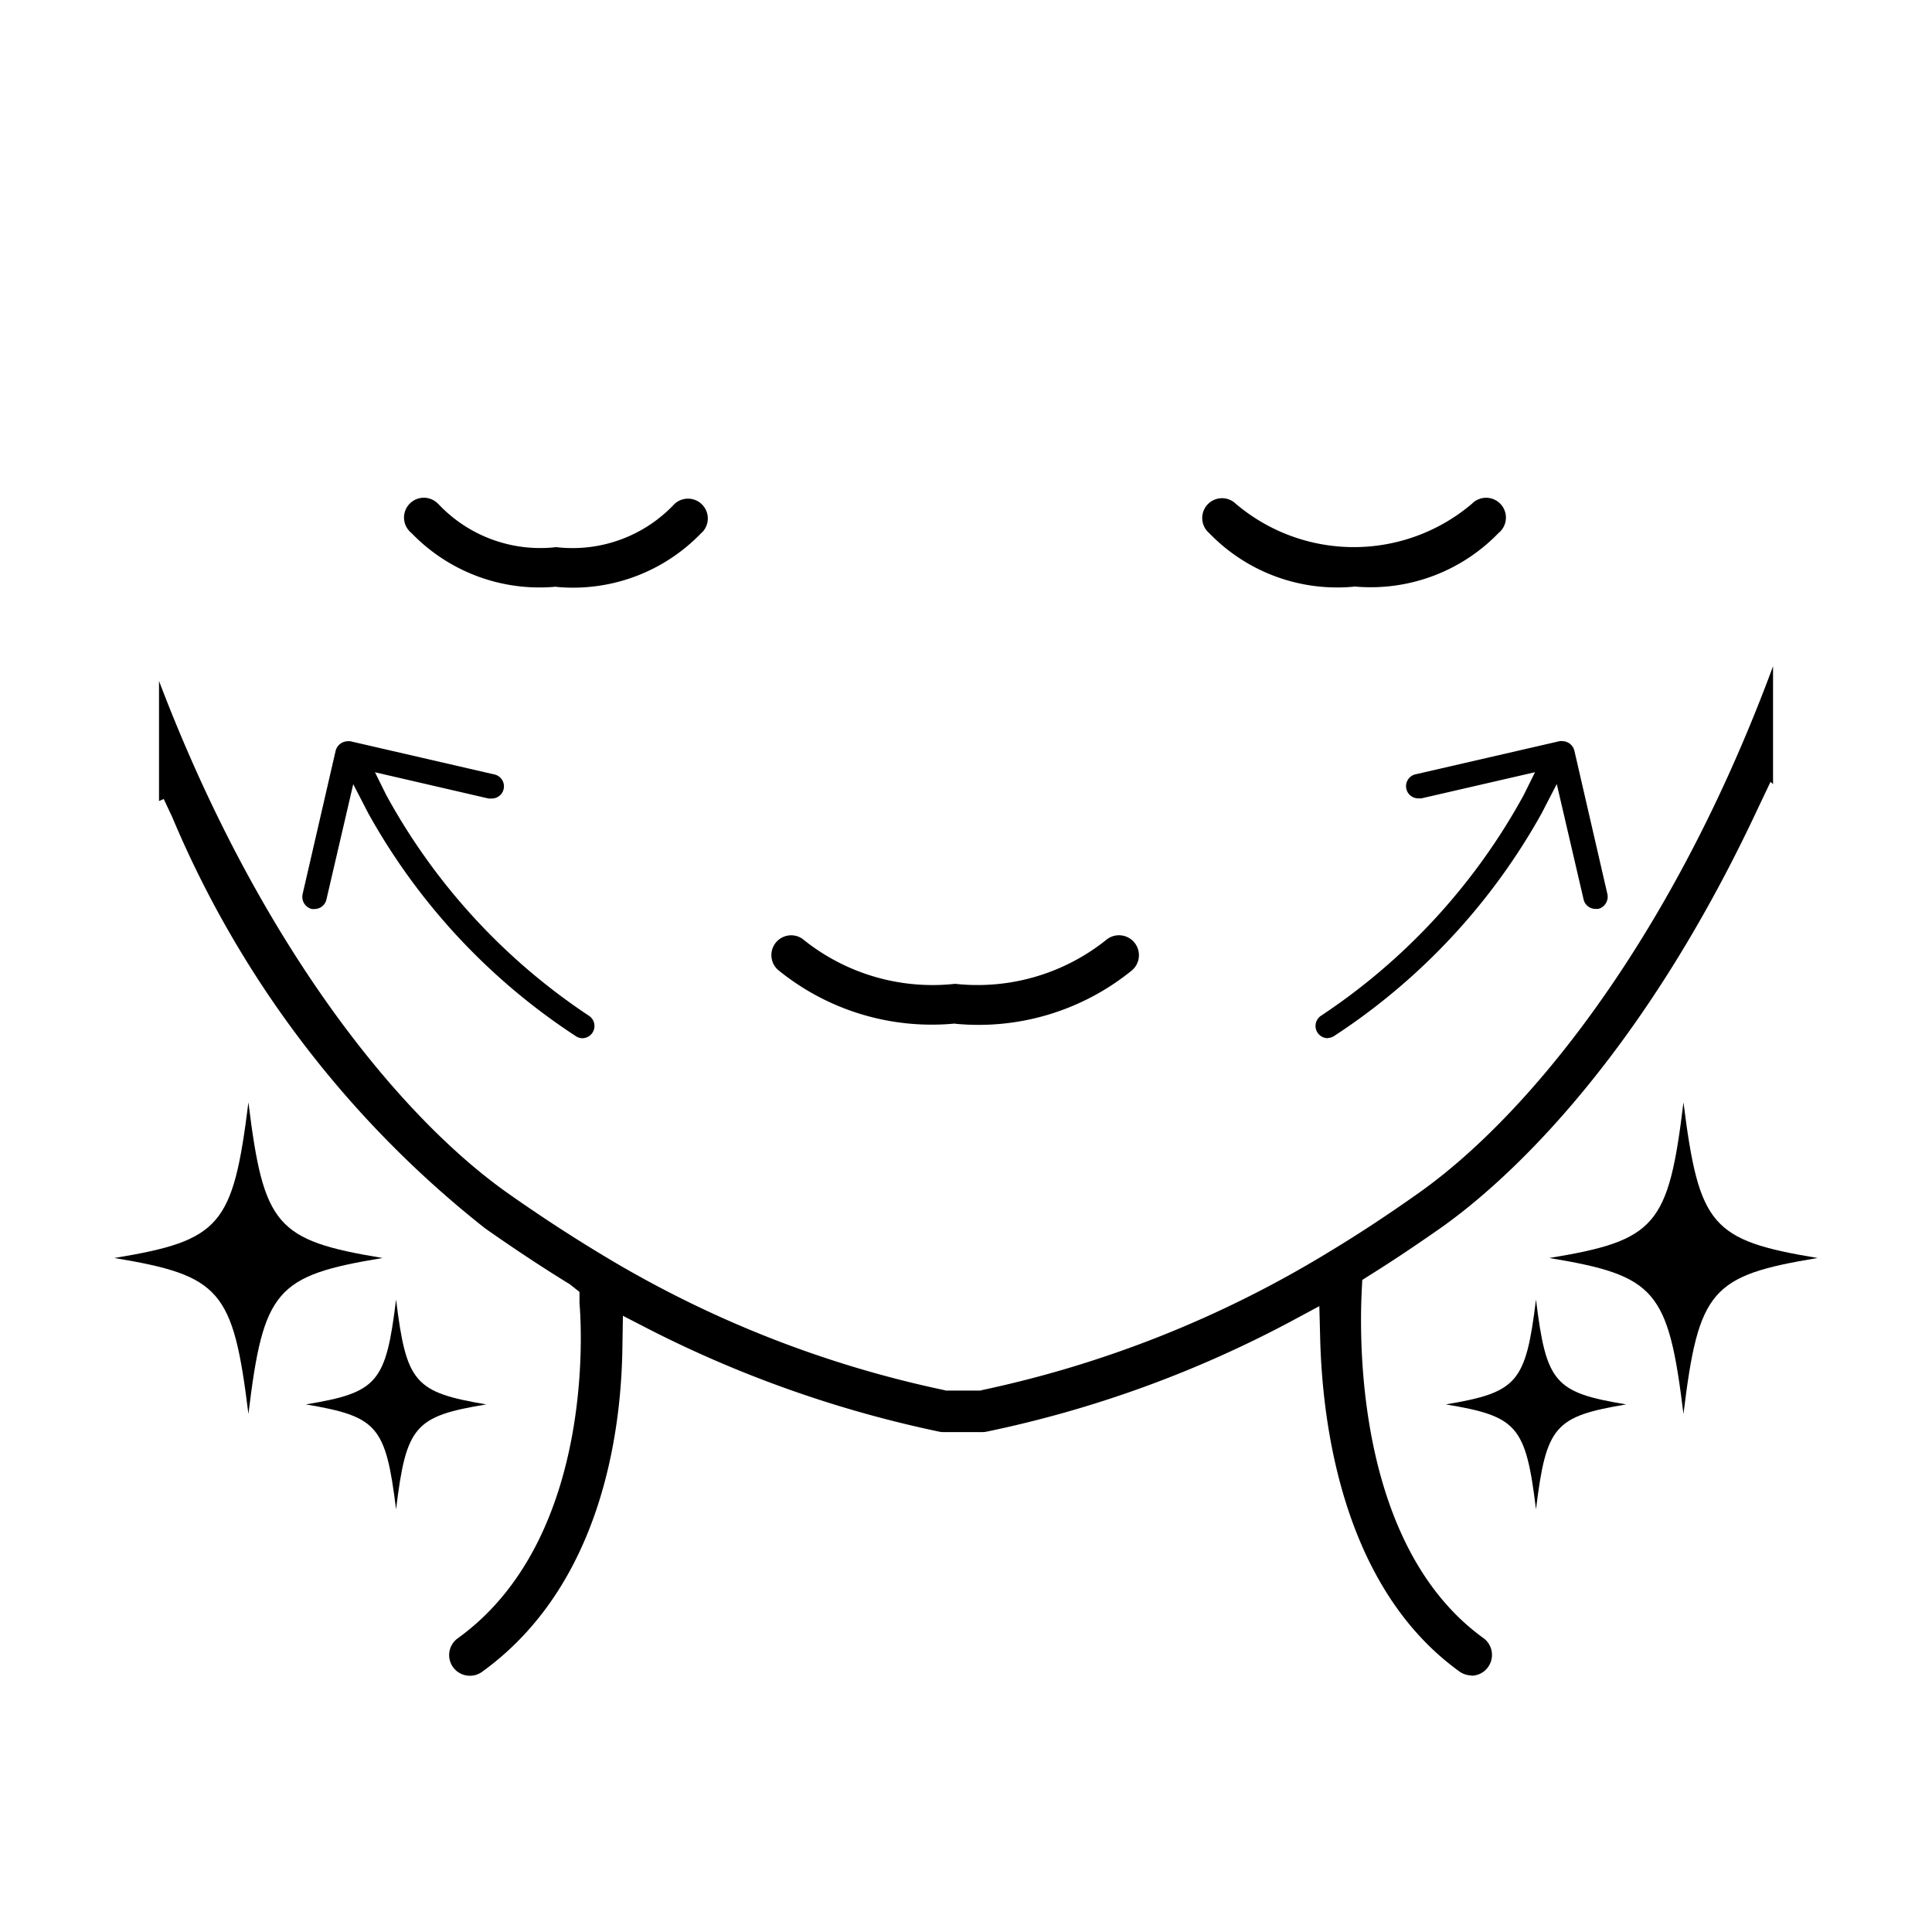 <svg xmlns="http://www.w3.org/2000/svg" xmlns:xlink="http://www.w3.org/1999/xlink" width="36" height="36" viewBox="0 0 36 36">
  <defs>
    <clipPath id="clip-path">
      <rect id="長方形_920" data-name="長方形 920" width="36" height="36" transform="translate(73 225)" fill="none" stroke="#707070" stroke-width="1"/>
    </clipPath>
    <clipPath id="clip-path-2">
      <rect id="長方形_917" data-name="長方形 917" width="30.075" height="24.99" fill="none"/>
    </clipPath>
    <clipPath id="clip-path-3">
      <rect id="長方形_918" data-name="長方形 918" width="6.927" height="7.589" fill="none"/>
    </clipPath>
  </defs>
  <g id="icon-facialmuscle" transform="translate(-73 -225)" clip-path="url(#clip-path)">
    <g id="グループ_8497" data-name="グループ 8497" transform="translate(65.041 174.211)">
      <g id="グループ_8496" data-name="グループ 8496" transform="translate(10.922 57.329)" clip-path="url(#clip-path-2)">
        <path id="パス_17320" data-name="パス 17320" d="M40.528,72.774a.228.228,0,0,1-.126-.418l0,0a11.611,11.611,0,0,0,3.778-4.114l.21-.424-2.116.487a.178.178,0,0,1-.048,0,.227.227,0,0,1-.053-.45l2.677-.616a.173.173,0,0,1,.048,0,.234.234,0,0,1,.225.177l.616,2.675a.234.234,0,0,1-.171.274h-.053a.227.227,0,0,1-.22-.176l-.5-2.151-.28.543a11.814,11.814,0,0,1-3.874,4.156.235.235,0,0,1-.117.034" transform="translate(-18.75 -59.969)"/>
        <path id="パス_17321" data-name="パス 17321" d="M40.244,62.714a3.313,3.313,0,0,1-2.695-1,.369.369,0,0,1,.471-.568l.026.023a3.4,3.4,0,0,0,4.4,0,.369.369,0,1,1,.529.515l-.029.026a3.314,3.314,0,0,1-2.695,1" transform="translate(-17.982 -58.322)"/>
        <path id="パス_17322" data-name="パス 17322" d="M29.9,73.816a4.529,4.529,0,0,1-3.272-.977.369.369,0,0,1,.218-.667.364.364,0,0,1,.216.071,3.842,3.842,0,0,0,2.838.833,3.839,3.839,0,0,0,2.834-.833.37.37,0,1,1,.439.6,4.529,4.529,0,0,1-3.272.977" transform="translate(-15.066 -61.284)"/>
        <path id="パス_17323" data-name="パス 17323" d="M19.982,62.715a3.313,3.313,0,0,1-2.695-1,.369.369,0,1,1,.471-.568l.026.023a2.607,2.607,0,0,0,2.2.808,2.605,2.605,0,0,0,2.2-.8.369.369,0,0,1,.529.514c-.009.01-.019.018-.029.027a3.314,3.314,0,0,1-2.695,1" transform="translate(-12.583 -58.323)"/>
        <path id="パス_17324" data-name="パス 17324" d="M32.469,66.731a.393.393,0,0,1-.227-.074c-2.154-1.555-2.549-4.545-2.593-6.189l-.016-.618-.545.293a21.194,21.194,0,0,1-5.646,2.044.463.463,0,0,1-.084.01h-.734a.45.45,0,0,1-.093-.012A21.678,21.678,0,0,1,17.2,60.31l-.544-.28-.01.614c-.023,1.561-.395,4.418-2.613,6.019a.382.382,0,0,1-.225.074.385.385,0,0,1-.226-.7c2.672-1.93,2.27-6.193,2.265-6.236v-.216l-.184-.145c-.48-.294-.993-.632-1.569-1.035a19.246,19.246,0,0,1-5.835-7.666L8.1,50.4l-.338.147a6.01,6.01,0,0,1-1.424.167A4.411,4.411,0,0,1,1.82,47.572,4.571,4.571,0,0,1,1.9,43.837l.143-.241-.189-.21c-2.694-3-1.91-10.763-1.02-14.88,2.853-14.767,13.352-18.277,13.8-18.42l.521-.2-.184-.375a5.725,5.725,0,0,1-.61-2.562C14.363,3.117,18.3,0,23.14,0s8.772,3.118,8.772,6.951A5.176,5.176,0,0,1,31.285,9.5l-.229.424.469.123a1.031,1.031,0,0,1,.1.032c.46.147,10.962,3.656,13.816,18.444.027.117,2.444,10.943-.993,14.833l-.188.212.15.24a4.521,4.521,0,0,1,.1,3.764,4.407,4.407,0,0,1-4.517,3.148,6.087,6.087,0,0,1-1.406-.162.357.357,0,0,1-.162-.095l-.384-.384-.234.492c-2.308,4.94-4.915,7.123-5.928,7.833-.458.32-.876.6-1.279.852l-.167.106-.01.2c-.054,1.1-.048,4.8,2.267,6.473a.388.388,0,0,1,.087.54.381.381,0,0,1-.316.161M14.874,26.611a42.935,42.935,0,0,1-8.515,14.85l-.117.134.028.18c.046.3.1.6.164.905,1.627,8.085,5.384,13.183,8.108,15.087.692.486,1.339.9,1.975,1.275a20.428,20.428,0,0,0,6.114,2.37l.043.011h.643l.042-.011a20.609,20.609,0,0,0,6.436-2.561c.51-.307,1.055-.661,1.653-1.084,2.727-1.907,6.487-7,8.108-15.068a28.18,28.18,0,0,0,.5-3.682l.024-.352L38.944,38.5c-6.348-.924-9.245-1.346-14.358-6.109-4.823-4.493-8.071-5.715-9.245-6.033l-.352-.095ZM4.57,43.219a2.5,2.5,0,0,0-1.682.568C2.128,44.469,2,45.7,2.526,47.35A3.65,3.65,0,0,0,6.3,49.976a5.833,5.833,0,0,0,1.054-.1l.461-.087-.178-.434A34.675,34.675,0,0,1,5.85,43.649L5.8,43.432l-.212-.065a3.555,3.555,0,0,0-1.015-.15m37.191,0a3.438,3.438,0,0,0-1.336.268l-.235.054-.085.246a33.914,33.914,0,0,1-1.741,5.507l-.2.483.522.043a.515.515,0,0,1,.09.014,5.742,5.742,0,0,0,1.23.131,3.654,3.654,0,0,0,3.8-2.621c.518-1.653.391-2.885-.366-3.562a2.486,2.486,0,0,0-1.676-.567M14.881,10.819c-.431.147-10.561,3.762-13.281,17.846-.021.095-2.3,10.6.792,14.156l.206.234.27-.155a3.438,3.438,0,0,1,1.7-.422,4.144,4.144,0,0,1,.54.035l.51.067-.153-.91a.4.4,0,0,1,.031-.235l.019-.038.011-.043a.337.337,0,0,1,.081-.156,42.132,42.132,0,0,0,8.753-15.435.377.377,0,0,1,.364-.271c.175.014,4,.432,10.36,6.36,4.942,4.607,7.393,4.965,13.943,5.918l1.247.18.087.059.145-.043a.376.376,0,0,1,.26.117.381.381,0,0,1,.1.279,27.881,27.881,0,0,1-.417,3.767l-.1.55.548-.11a4.376,4.376,0,0,1,.864-.087,3.47,3.47,0,0,1,1.675.4l.271.148.2-.234c3.071-3.586.8-14.013.773-14.118C41.96,14.581,31.83,10.965,31.4,10.819c-.378-.128-.734-.241-1.065-.337A25.376,25.376,0,0,0,23.2,9.476a26.687,26.687,0,0,0-7.31,1.01c-.5.147-.82.263-.926.3l-.028.007-.02.01ZM23.14.772c-4.414,0-8.005,2.771-8.005,6.177a4.937,4.937,0,0,0,.66,2.461l.145.256.285-.076a26.933,26.933,0,0,1,6.944-.9,26.152,26.152,0,0,1,6.842.9l.271.073.15-.234a4.4,4.4,0,0,0,.7-2.47c0-3.407-3.588-6.178-8-6.178" transform="translate(-8.012 -42.052)"/>
        <path id="パス_17325" data-name="パス 17325" d="M19.777,72.776a.228.228,0,0,0,.126-.418l0,0a11.611,11.611,0,0,1-3.778-4.114l-.21-.424,2.116.489a.267.267,0,0,0,.048,0,.227.227,0,0,0,.053-.45l-2.677-.617a.259.259,0,0,0-.048,0,.236.236,0,0,0-.225.178l-.616,2.674a.234.234,0,0,0,.171.274.316.316,0,0,0,.053,0,.227.227,0,0,0,.22-.175l.5-2.151.28.542a11.8,11.8,0,0,0,3.875,4.158.234.234,0,0,0,.117.034" transform="translate(-11.891 -59.97)"/>
      </g>
    </g>
    <g id="グループ_8502" data-name="グループ 8502" transform="translate(75.131 245.535)">
      <g id="グループ_8499" data-name="グループ 8499" transform="translate(24.809)">
        <g id="グループ_8498" data-name="グループ 8498" clip-path="url(#clip-path-3)">
          <path id="パス_17326" data-name="パス 17326" d="M432.185,2.978c1.987.328,2.216.6,2.5,2.906.282-2.311.512-2.578,2.5-2.906-1.983-.328-2.209-.6-2.5-2.9-.28,2.3-.51,2.573-2.5,2.9" transform="translate(-430.256 -0.072)"/>
          <path id="パス_17327" data-name="パス 17327" d="M401,61.436c1.336.221,1.49.4,1.681,1.954.192-1.554.344-1.729,1.681-1.954-1.336-.221-1.49-.4-1.681-1.954-.192,1.554-.344,1.729-1.681,1.954" transform="translate(-401 -55.802)"/>
        </g>
      </g>
      <g id="グループ_8501" data-name="グループ 8501">
        <g id="グループ_8500" data-name="グループ 8500" clip-path="url(#clip-path-3)">
          <path id="パス_17328" data-name="パス 17328" d="M5.056,2.978c-1.987-.328-2.216-.6-2.5-2.9-.288,2.3-.514,2.573-2.5,2.9,1.985.328,2.215.6,2.5,2.906.28-2.311.51-2.578,2.5-2.906" transform="translate(-0.058 -0.072)"/>
          <path id="パス_17329" data-name="パス 17329" d="M61,61.436c-1.337-.226-1.489-.4-1.681-1.954-.19,1.554-.345,1.733-1.681,1.954,1.337.226,1.488.4,1.681,1.954.19-1.554.345-1.733,1.681-1.954" transform="translate(-54.07 -55.802)"/>
        </g>
      </g>
    </g>
  </g>
</svg>
